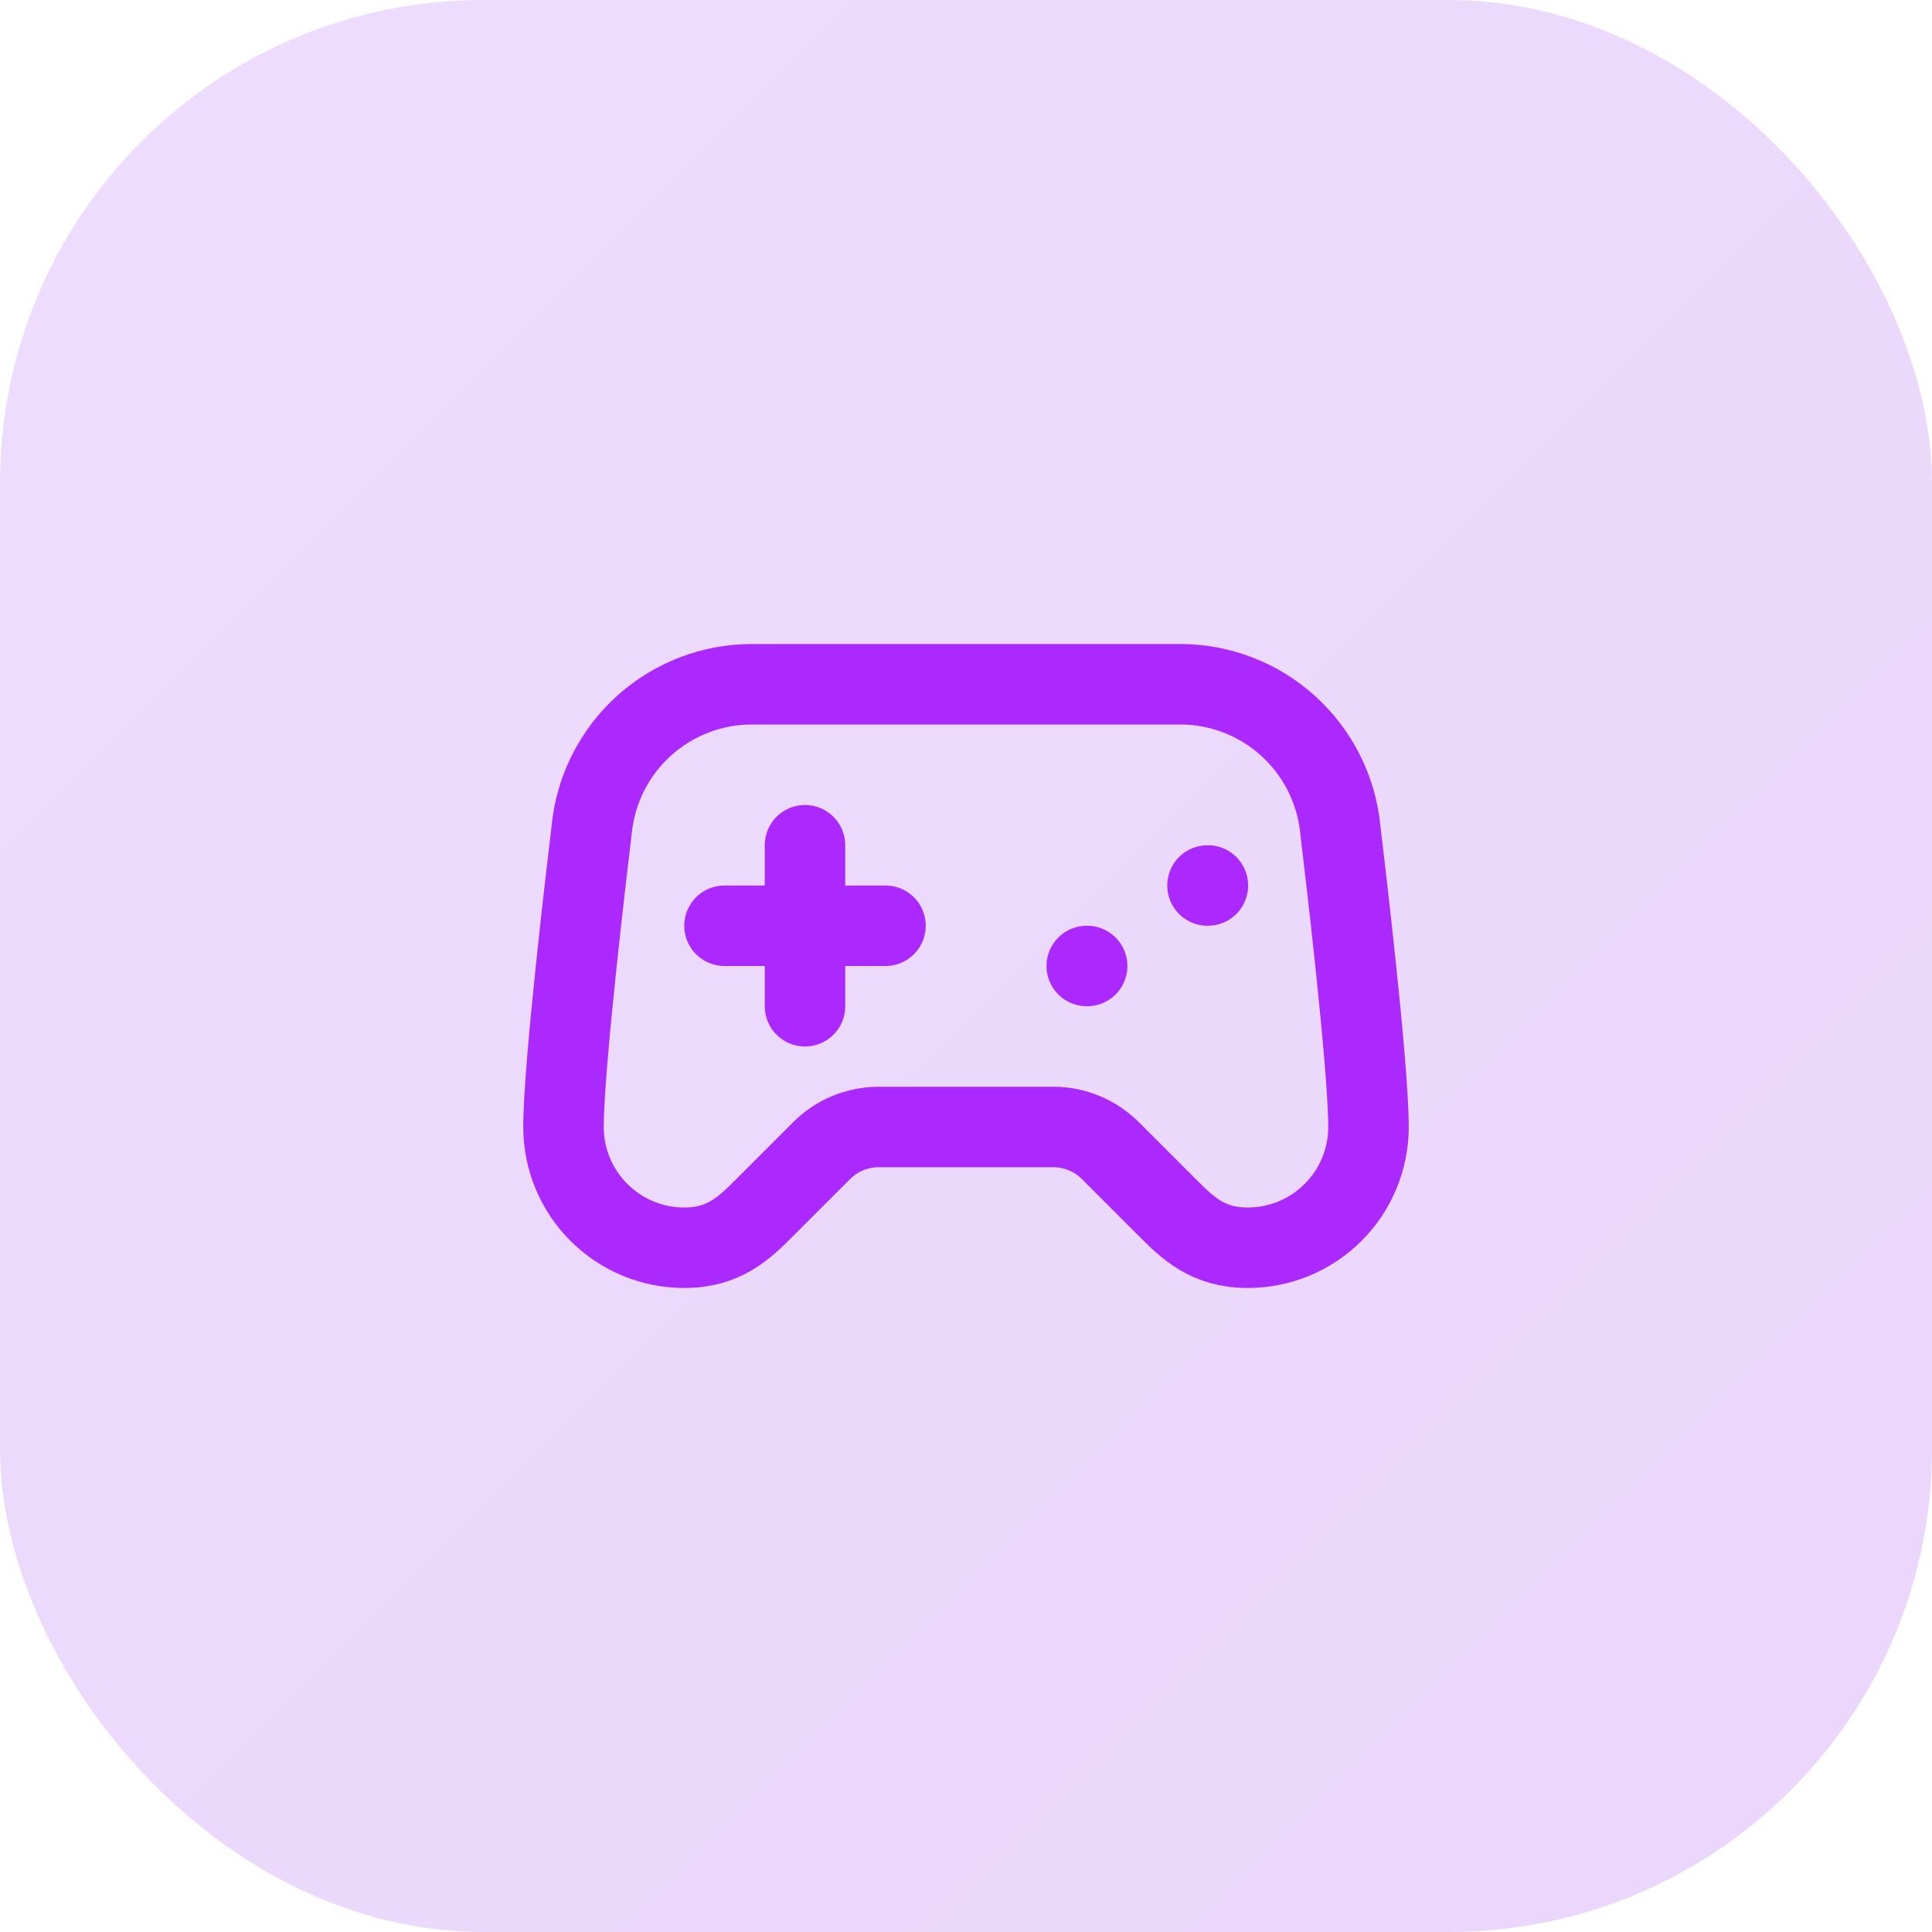 <svg width="48" height="48" viewBox="0 0 48 48" fill="none" xmlns="http://www.w3.org/2000/svg">
<rect width="48" height="48" rx="12" fill="url(#paint0_linear_296_4079)"/>
<path d="M18 23H22" stroke="#AB28FF" stroke-width="2" stroke-linecap="round" stroke-linejoin="round"/>
<path d="M20 21V25" stroke="#AB28FF" stroke-width="2" stroke-linecap="round" stroke-linejoin="round"/>
<path d="M27 24H27.01" stroke="#AB28FF" stroke-width="2" stroke-linecap="round" stroke-linejoin="round"/>
<path d="M30 22H30.01" stroke="#AB28FF" stroke-width="2" stroke-linecap="round" stroke-linejoin="round"/>
<path d="M29.32 17H18.68C17.69 17 16.736 17.367 16.001 18.03C15.266 18.694 14.803 19.605 14.702 20.59C14.696 20.642 14.692 20.691 14.685 20.742C14.604 21.416 14 26.456 14 28C14 28.796 14.316 29.559 14.879 30.121C15.441 30.684 16.204 31 17 31C18 31 18.5 30.5 19 30L20.414 28.586C20.789 28.211 21.298 28 21.828 28H26.172C26.702 28 27.211 28.211 27.586 28.586L29 30C29.5 30.5 30 31 31 31C31.796 31 32.559 30.684 33.121 30.121C33.684 29.559 34 28.796 34 28C34 26.455 33.396 21.416 33.315 20.742C33.308 20.692 33.304 20.642 33.298 20.591C33.197 19.606 32.734 18.694 31.999 18.031C31.265 17.367 30.31 17 29.32 17Z" stroke="#AB28FF" stroke-width="2" stroke-linecap="round" stroke-linejoin="round"/>
<defs>
<linearGradient id="paint0_linear_296_4079" x1="0" y1="0" x2="48" y2="48" gradientUnits="userSpaceOnUse">
<stop stop-color="#A855F7" stop-opacity="0.2"/>
<stop offset="1" stop-color="#9333EA" stop-opacity="0.2"/>
</linearGradient>
</defs>
</svg>
